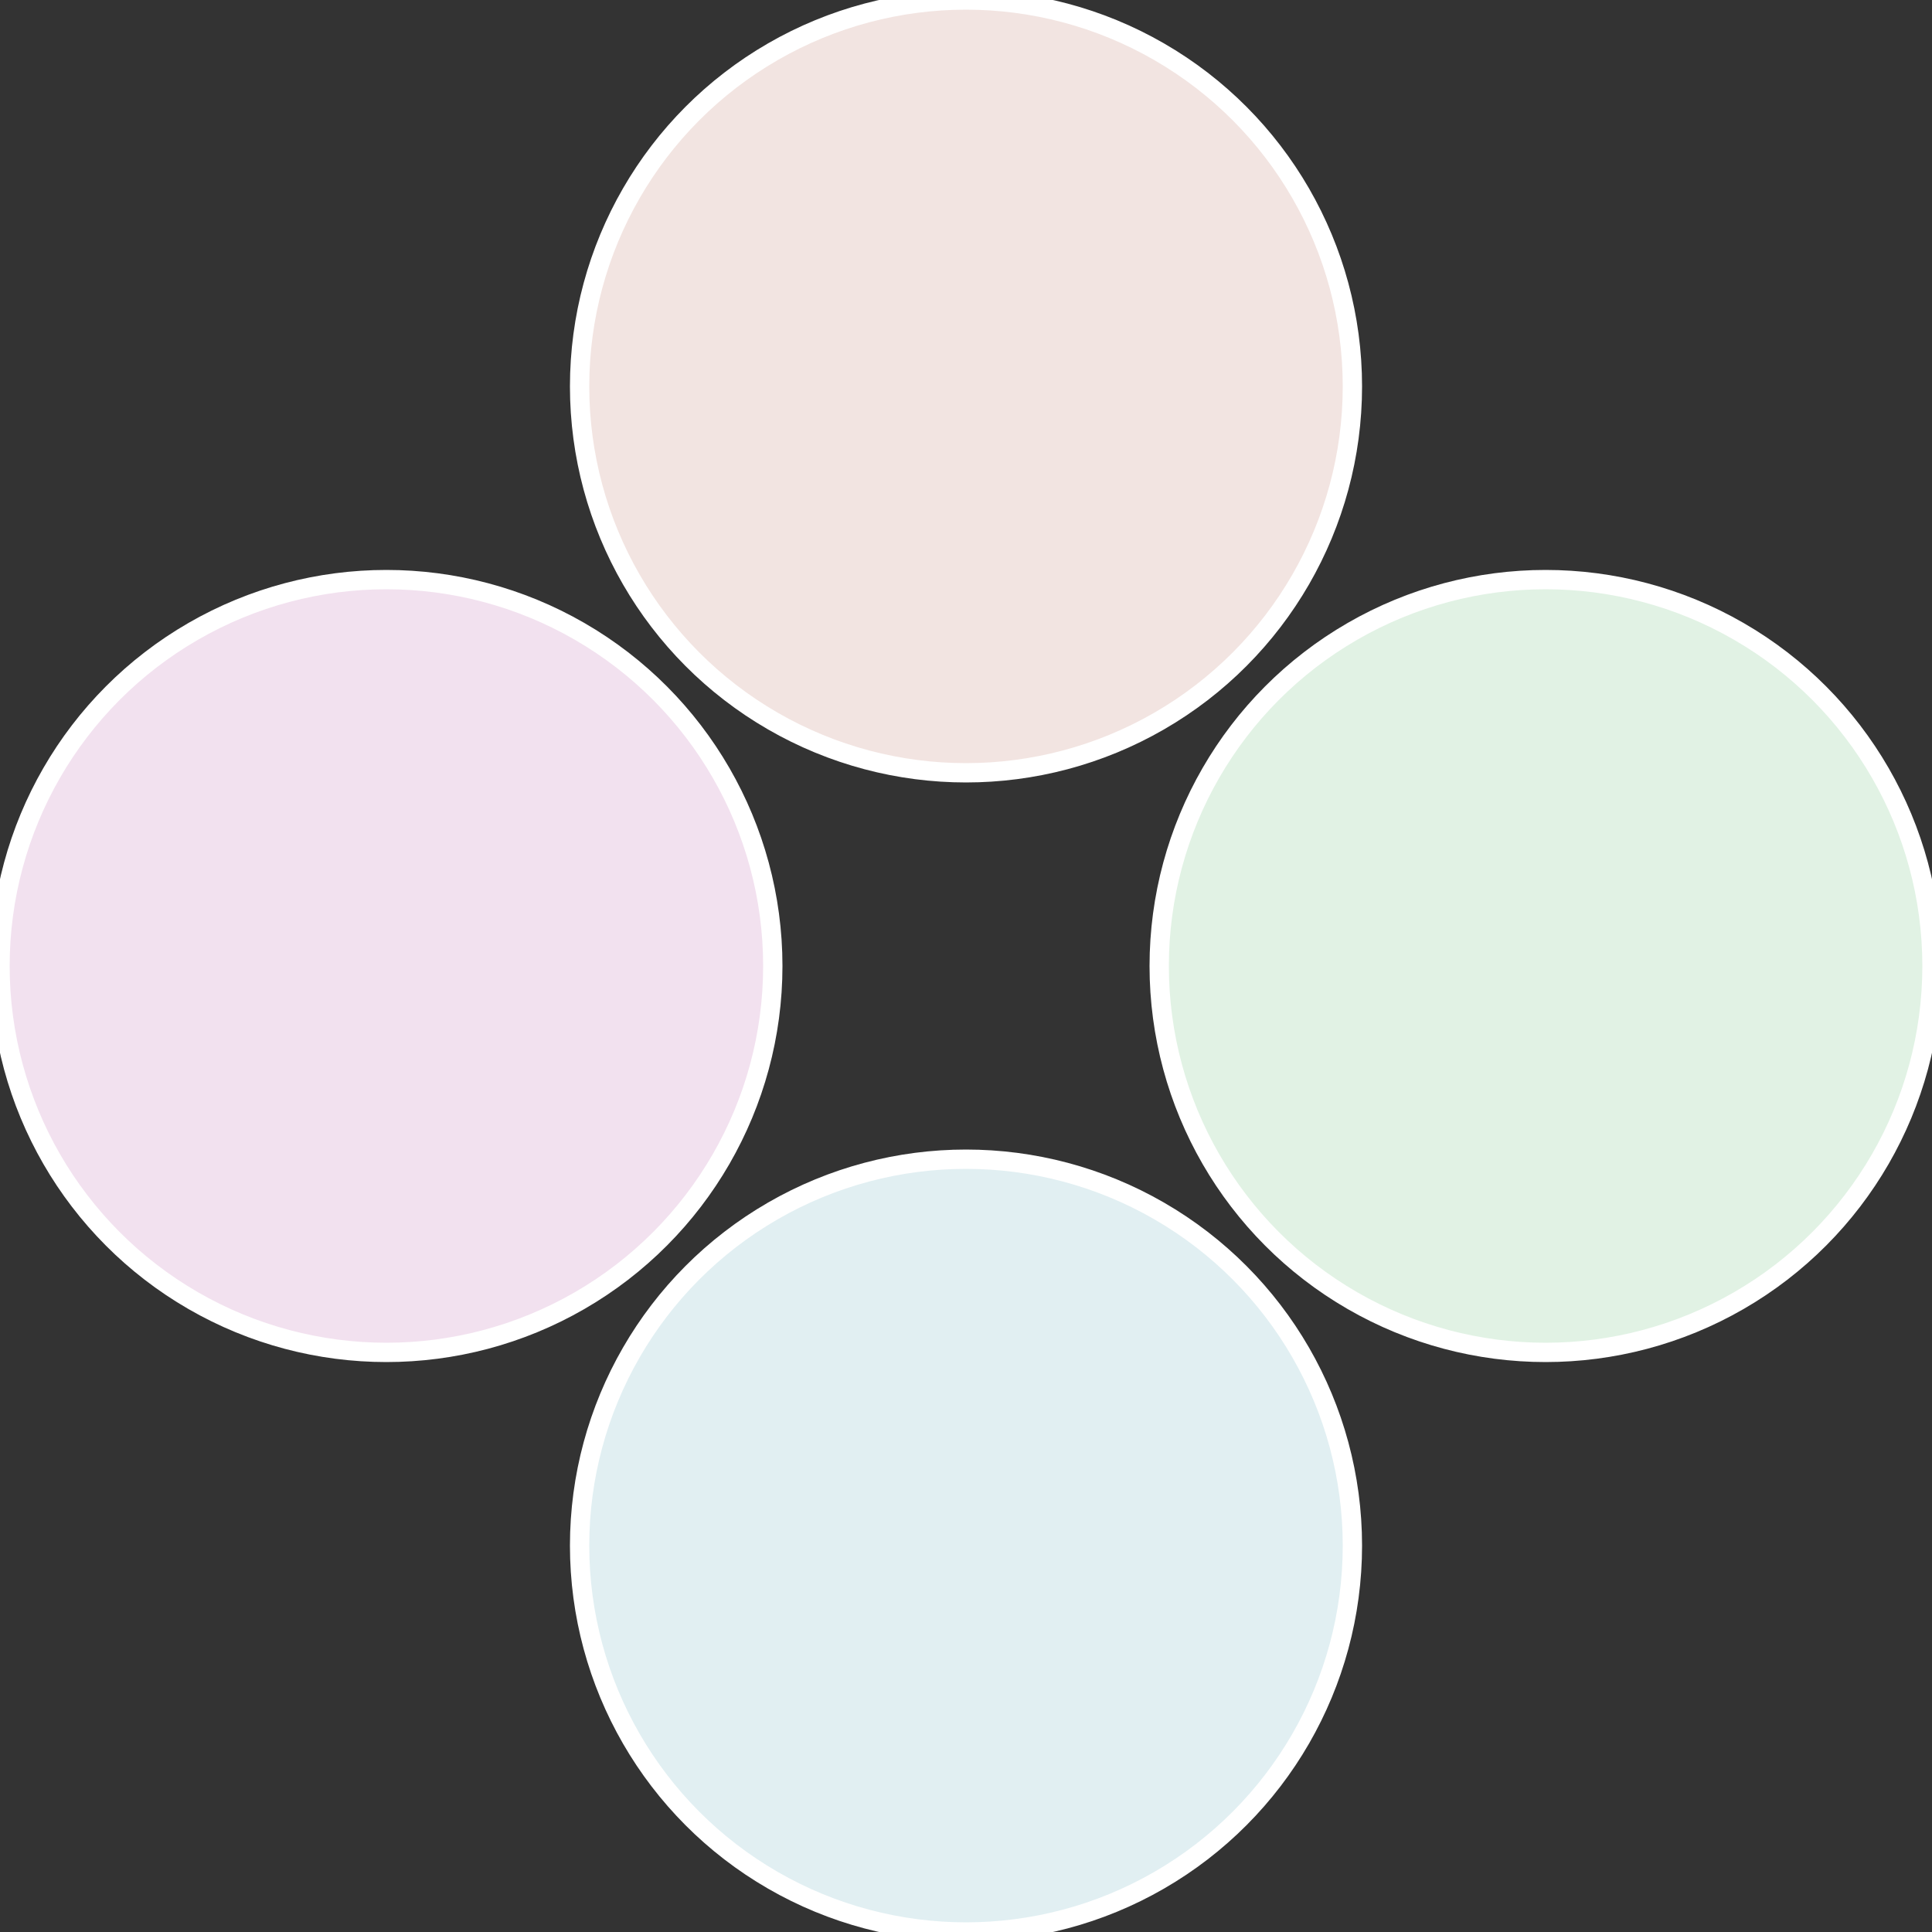<?xml version="1.0" standalone="no"?>
<svg width="500" height="500" viewBox="-1 -1 2 2" xmlns="http://www.w3.org/2000/svg">
 
                <rect x="-1" y="-1" width="2" height="2" fill="#333333" stroke="none"/>
 
                <circle cx="0.6" cy="0" r="0.4" fill="#e1f2e4" stroke="#fff" stroke-width="1%" />
             
                <circle cx="3.6739403974421E-17" cy="0.6" r="0.4" fill="#e1eff2" stroke="#fff" stroke-width="1%" />
             
                <circle cx="-0.6" cy="7.3478807948841E-17" r="0.4" fill="#f2e1ef" stroke="#fff" stroke-width="1%" />
             
                <circle cx="-1.1021821192326E-16" cy="-0.6" r="0.4" fill="#f2e4e1" stroke="#fff" stroke-width="1%" />
            </svg>
